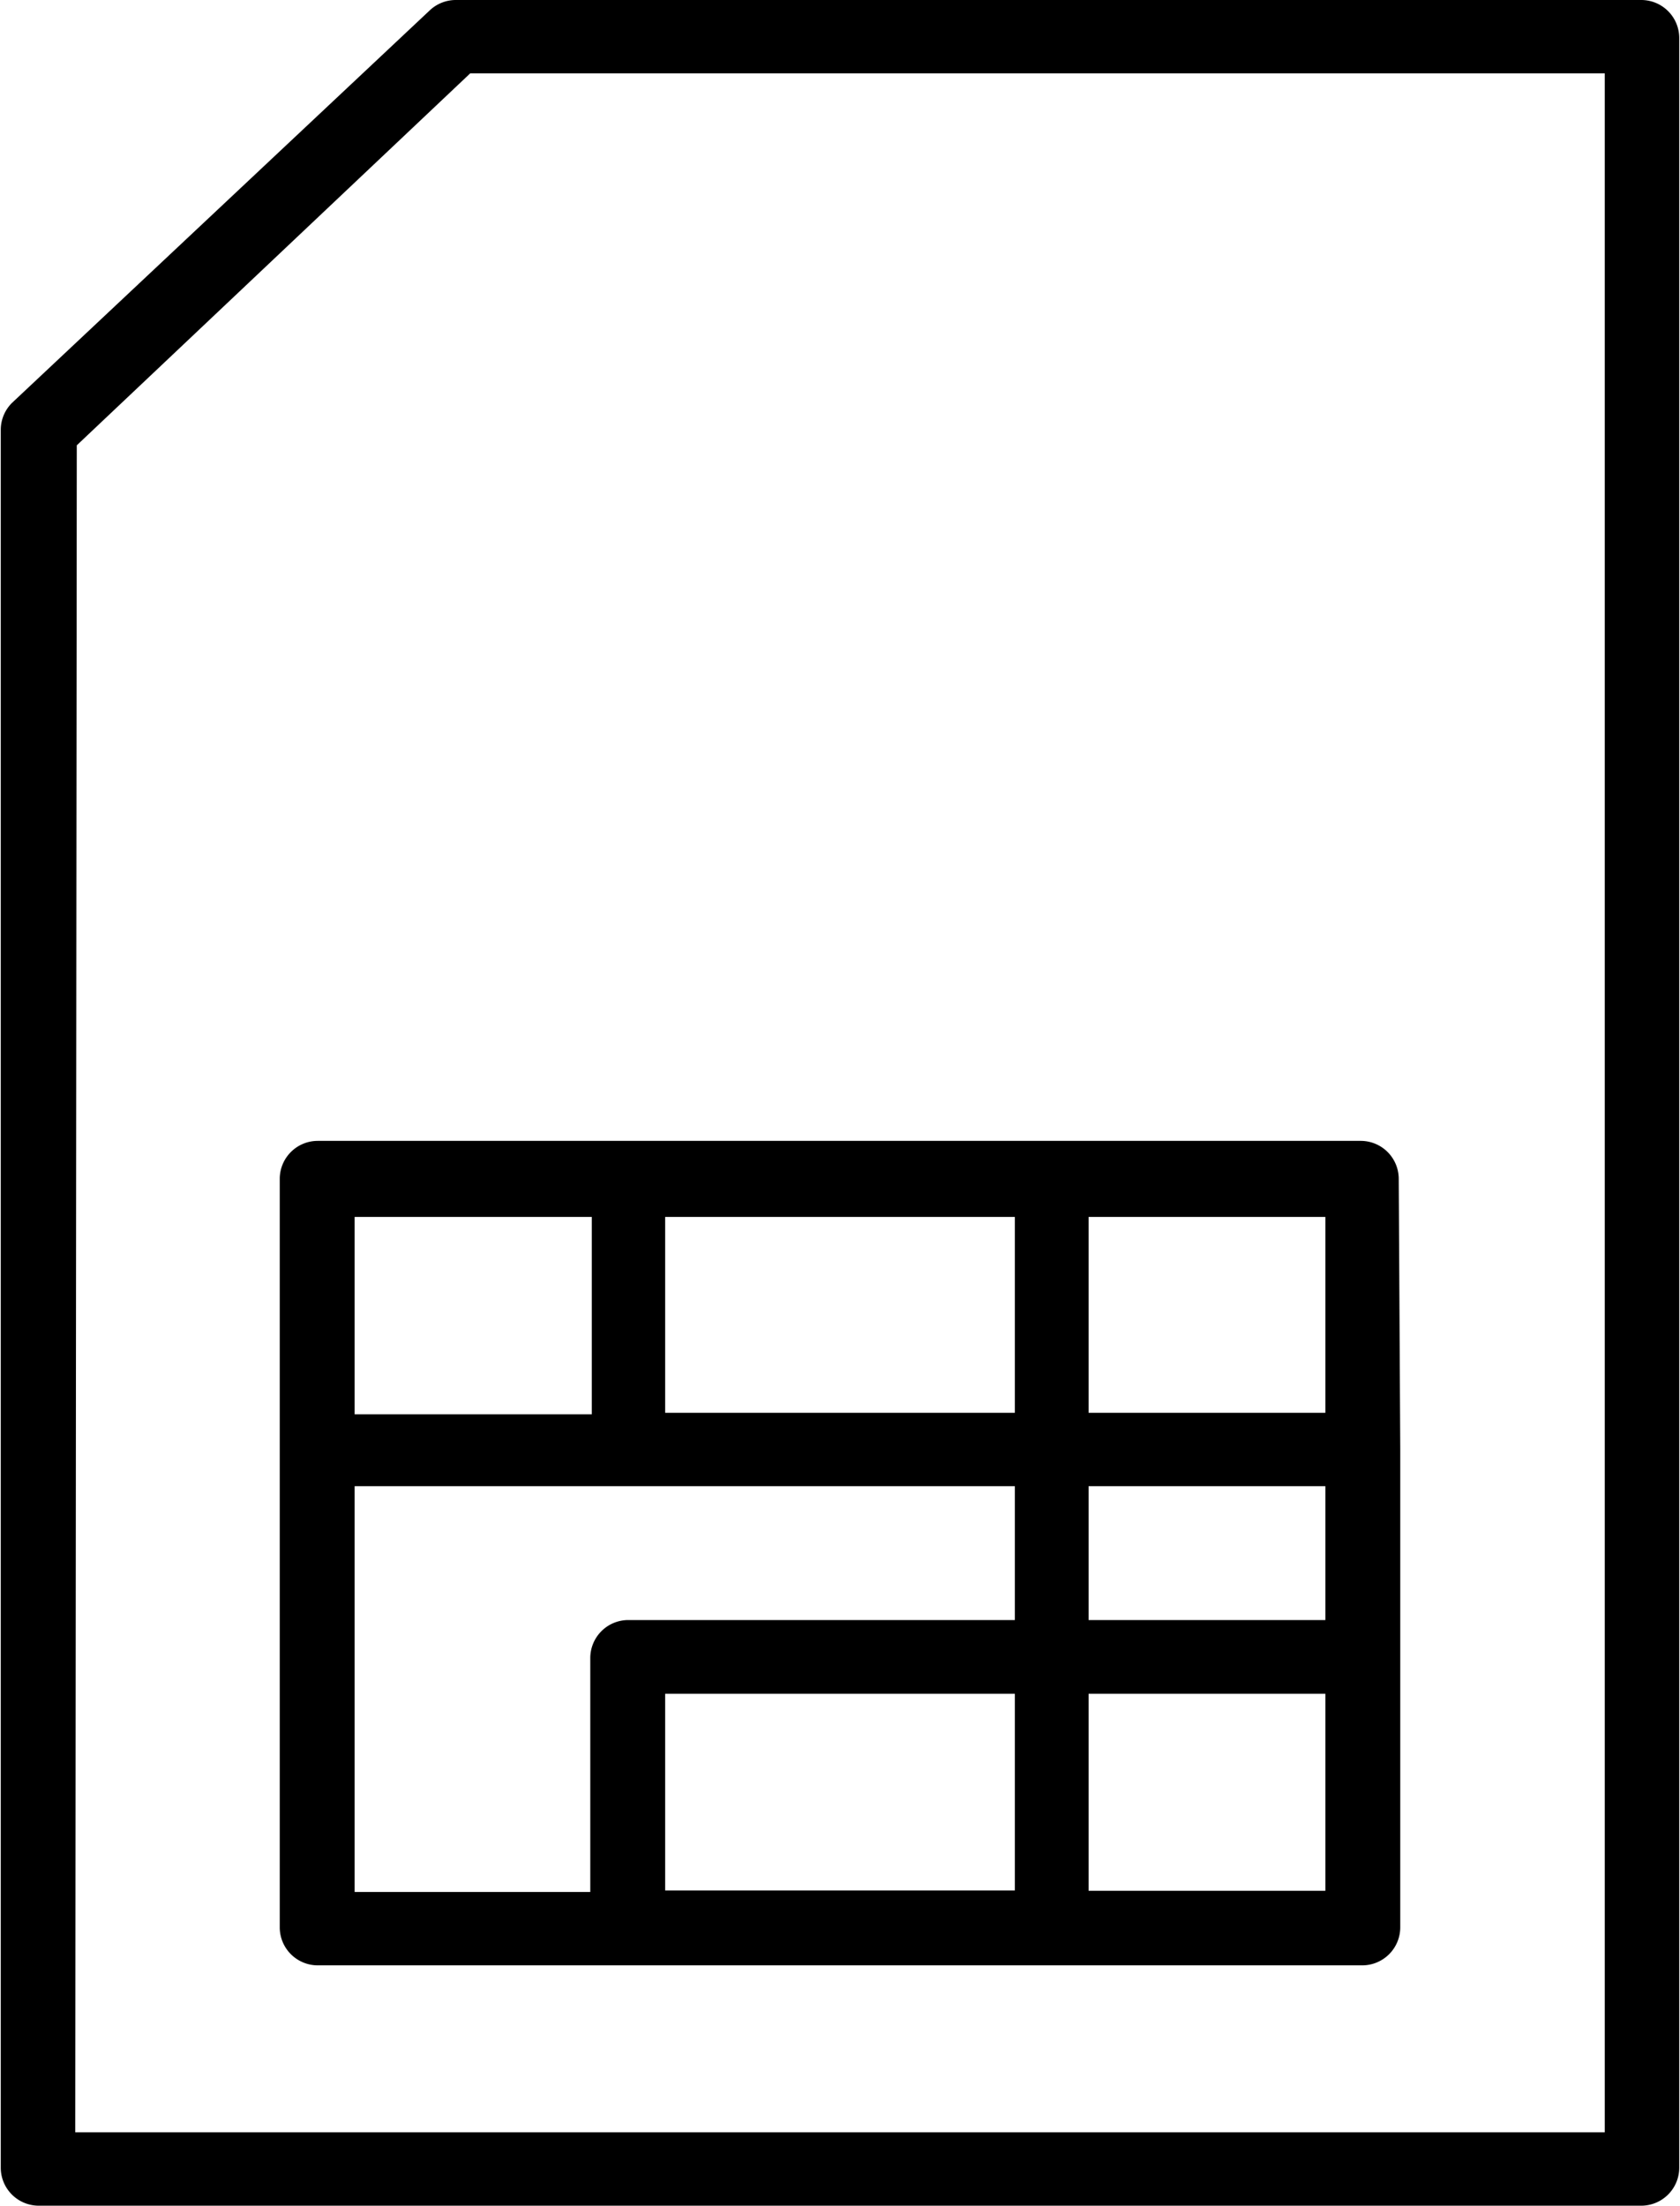 <?xml version="1.0" encoding="UTF-8"?>
<!DOCTYPE svg PUBLIC '-//W3C//DTD SVG 1.0//EN'
          'http://www.w3.org/TR/2001/REC-SVG-20010904/DTD/svg10.dtd'>
<svg data-name="Layer 2" height="58.0" preserveAspectRatio="xMidYMid meet" version="1.0" viewBox="9.9 3.0 44.2 58.0" width="44.2" xmlns="http://www.w3.org/2000/svg" xmlns:xlink="http://www.w3.org/1999/xlink" zoomAndPan="magnify"
><g id="change1_1"
  ><path d="M10.92,61H53.08a1,1,0,0,0,1-1V4a1,1,0,0,0-1-1H21.88a1,1,0,0,0-.66.26l-11,10.33a1,1,0,0,0-.3.71V60A1,1,0,0,0,10.92,61Zm1-46.29L22.27,4.93H52.12V59.07H11.88Z"
  /></g
  ><g id="change1_2"
  ><path d="M46.7,34a1,1,0,0,0-1-1H18.26a1,1,0,0,0-1,1V53.68a1,1,0,0,0,1,1H45.74a1,1,0,0,0,1-1v-7.1h0V41.11h0ZM19.23,35h6.24v5.19H19.23ZM36.6,52.71H27.4V47.54h9.2Zm0-7.11H26.43a1,1,0,0,0-1,1v6.15H19.23V46.57h0V42.08H36.6Zm0-5.45H27.4V35h9.2Zm8.17,12.57H38.54V47.54h6.23Zm0-7.12H38.54V42.08h6.23Zm0-5.45H38.54V35h6.23Z"
  /></g
></svg
>
